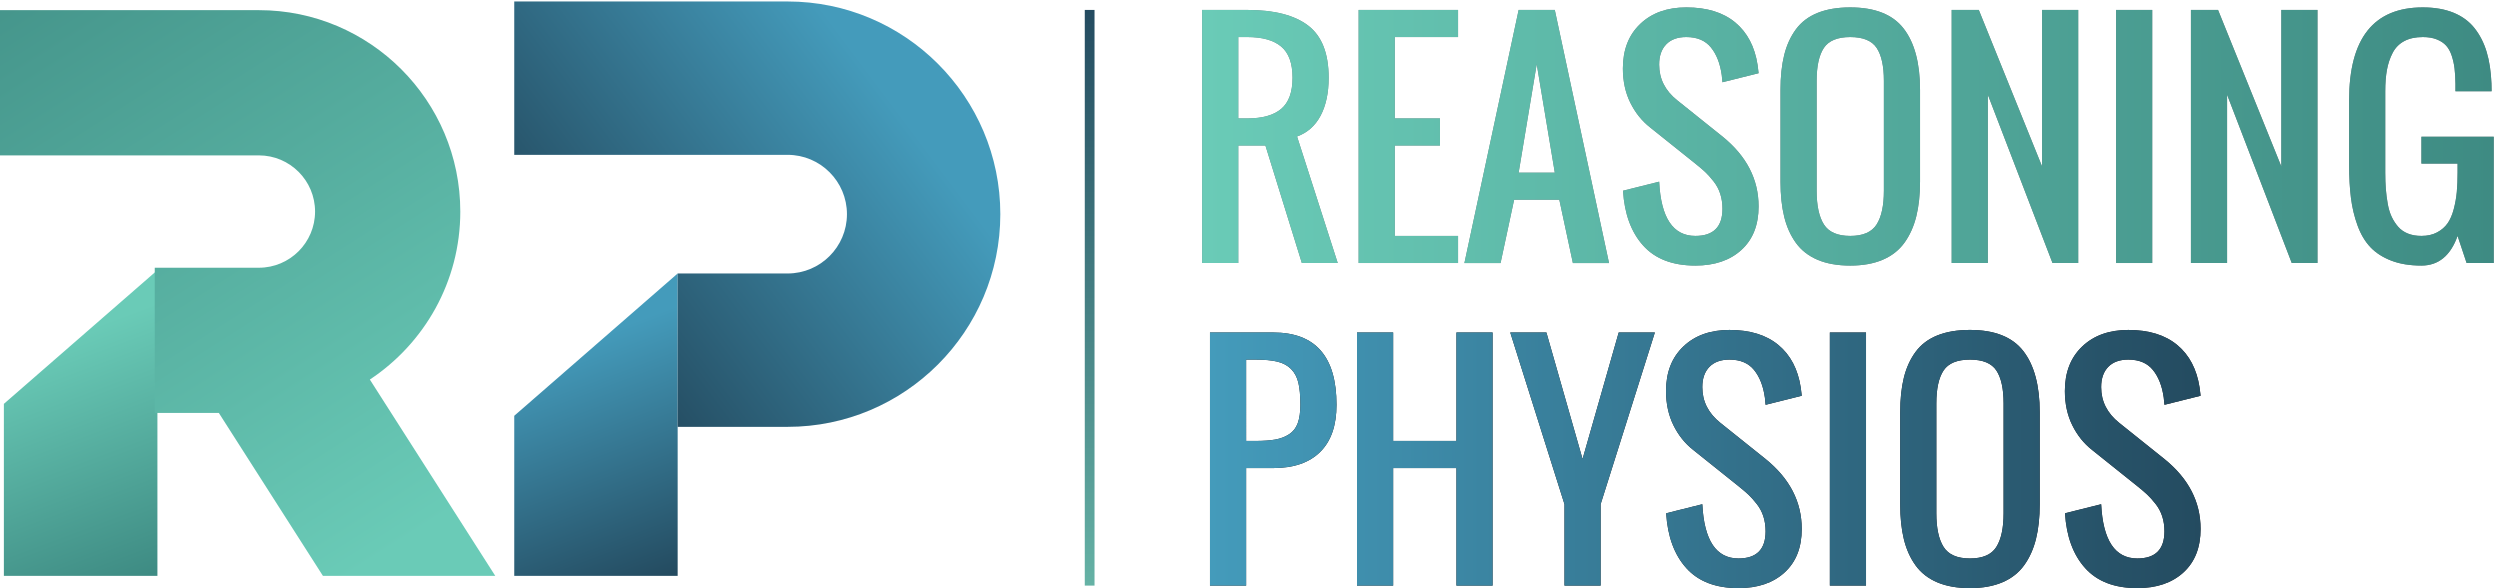 <?xml version="1.0" encoding="UTF-8" standalone="no"?>
<!-- Created with Inkscape (http://www.inkscape.org/) -->

<svg
   version="1.1"
   id="svg1"
   width="999.067"
   height="235.027"
   viewBox="0 0 999.067 235.027"
   sodipodi:docname="LogoRP.eps"
   xmlns:inkscape="http://www.inkscape.org/namespaces/inkscape"
   xmlns:sodipodi="http://sodipodi.sourceforge.net/DTD/sodipodi-0.dtd"
   xmlns="http://www.w3.org/2000/svg"
   xmlns:svg="http://www.w3.org/2000/svg">
  <defs
     id="defs1">
    <linearGradient
       x1="0"
       y1="0"
       x2="1"
       y2="0"
       gradientUnits="userSpaceOnUse"
       gradientTransform="matrix(263.374,-702.334,-702.334,-263.374,1702.99,724.93)"
       spreadMethod="pad"
       id="linearGradient3">
      <stop
         style="stop-opacity:1;stop-color:#449bbb"
         offset="0"
         id="stop2" />
      <stop
         style="stop-opacity:1;stop-color:#244b60"
         offset="1"
         id="stop3" />
    </linearGradient>
    <clipPath
       clipPathUnits="userSpaceOnUse"
       id="clipPath3">
      <path
         d="M 2036.18,945.391 V 36.789 H 1545.17 V 517.789 Z"
         transform="translate(0,2.5000001e-5)"
         id="path3" />
    </clipPath>
    <linearGradient
       x1="0"
       y1="0"
       x2="1"
       y2="0"
       gradientUnits="userSpaceOnUse"
       gradientTransform="matrix(-924.839,-695.606,-695.606,924.839,2618.27,1541.68)"
       spreadMethod="pad"
       id="linearGradient5">
      <stop
         style="stop-opacity:1;stop-color:#449bbb"
         offset="0"
         id="stop4" />
      <stop
         style="stop-opacity:1;stop-color:#244b60"
         offset="1"
         id="stop5" />
    </linearGradient>
    <clipPath
       clipPathUnits="userSpaceOnUse"
       id="clipPath5">
      <path
         d="m 3005.67,1123.63 c 0,-352.376 -286.68,-639.052 -639.05,-639.052 h -330.44 v 460.813 h 330.44 c 98.28,0 178.23,79.959 178.23,178.239 0,98.27 -79.95,178.23 -178.23,178.23 h -821.45 v 460.81 h 821.45 c 352.37,0 639.05,-286.67 639.05,-639.04 z"
         transform="translate(0,2.5000001e-5)"
         id="path5" />
    </clipPath>
    <linearGradient
       x1="0"
       y1="0"
       x2="1"
       y2="0"
       gradientUnits="userSpaceOnUse"
       gradientTransform="matrix(266.284,-710.092,-710.092,-266.284,151.492,738.3)"
       spreadMethod="pad"
       id="linearGradient7">
      <stop
         style="stop-opacity:1;stop-color:#6acbb7"
         offset="0"
         id="stop6" />
      <stop
         style="stop-opacity:1;stop-color:#3e8b83"
         offset="1"
         id="stop7" />
    </linearGradient>
    <clipPath
       clipPathUnits="userSpaceOnUse"
       id="clipPath7">
      <path
         d="M 472.984,955.43 V 36.789 H 11.641 V 553.66 Z"
         transform="translate(0,2.5000001e-5)"
         id="path7" />
    </clipPath>
    <linearGradient
       x1="0"
       y1="0"
       x2="1"
       y2="0"
       gradientUnits="userSpaceOnUse"
       gradientTransform="matrix(-1296.96,2033.64,-2033.64,-1296.96,1363.7,227.59)"
       spreadMethod="pad"
       id="linearGradient9">
      <stop
         style="stop-opacity:1;stop-color:#6acbb7"
         offset="0"
         id="stop8" />
      <stop
         style="stop-opacity:1;stop-color:#3e8b83"
         offset="1"
         id="stop9" />
    </linearGradient>
    <clipPath
       clipPathUnits="userSpaceOnUse"
       id="clipPath9">
      <path
         d="m 946.684,1131.46 c 0,-93.07 -75.719,-168.788 -168.786,-168.788 H 464.984 V 526.301 H 657.578 L 970.316,36.789 H 1488.15 L 1111.29,626.68 c 163.63,108.429 271.77,294.207 271.77,504.78 0,333.69 -271.48,605.15 -605.162,605.15 H 0 v -436.37 h 777.898 c 93.067,0 168.786,-75.71 168.786,-168.78 z"
         transform="translate(0,2.5000001e-5)"
         id="path9" />
    </clipPath>
    <linearGradient
       x1="0"
       y1="0"
       x2="1"
       y2="0"
       gradientUnits="userSpaceOnUse"
       gradientTransform="matrix(2976.54,0,0,-2976.54,3635.63,387.87)"
       spreadMethod="pad"
       id="linearGradient18">
      <stop
         style="stop-opacity:1;stop-color:#449bbb"
         offset="0"
         id="stop17" />
      <stop
         style="stop-opacity:1;stop-color:#244b60"
         offset="1"
         id="stop18" />
    </linearGradient>
    <clipPath
       clipPathUnits="userSpaceOnUse"
       id="clipPath18">
      <path
         d="m 3744.28,442.191 h 27.15 c 24.61,0 44.77,1.418 60.48,4.25 15.7,2.829 29.56,8.129 41.59,15.911 12.02,7.777 20.64,18.886 25.87,33.308 5.25,14.43 7.86,32.82 7.86,55.168 0,27.16 -1.98,49.16 -5.95,66 -3.95,16.82 -11.24,30.613 -21.84,41.371 -10.61,10.75 -24.33,18.172 -41.17,22.281 -16.84,4.098 -39.11,6.149 -66.84,6.149 h -27.15 z M 3635.63,7.641 V 768.113 h 190.12 c 126.74,0 190.12,-72.433 190.12,-217.285 0,-61.949 -16.34,-109.129 -49.01,-141.519 -32.68,-32.399 -79.72,-48.598 -141.11,-48.598 h -81.47 V 7.641 Z"
         transform="translate(0,2.5000001e-5)"
         id="path18" />
    </clipPath>
    <linearGradient
       x1="0"
       y1="0"
       x2="1"
       y2="0"
       gradientUnits="userSpaceOnUse"
       gradientTransform="matrix(2976.54,0,0,-2976.54,3635.63,387.87)"
       spreadMethod="pad"
       id="linearGradient20">
      <stop
         style="stop-opacity:1;stop-color:#449bbb"
         offset="0"
         id="stop19" />
      <stop
         style="stop-opacity:1;stop-color:#244b60"
         offset="1"
         id="stop20" />
    </linearGradient>
    <clipPath
       clipPathUnits="userSpaceOnUse"
       id="clipPath20">
      <path
         d="M 4077.4,7.641 V 768.113 h 108.65 V 442.191 h 190.11 v 325.922 h 108.65 V 7.641 H 4376.16 V 360.711 H 4186.05 V 7.641 Z"
         transform="translate(0,2.5000001e-5)"
         id="path20" />
    </clipPath>
    <linearGradient
       x1="0"
       y1="0"
       x2="1"
       y2="0"
       gradientUnits="userSpaceOnUse"
       gradientTransform="matrix(2976.54,0,0,-2976.54,3635.63,387.87)"
       spreadMethod="pad"
       id="linearGradient22">
      <stop
         style="stop-opacity:1;stop-color:#449bbb"
         offset="0"
         id="stop21" />
      <stop
         style="stop-opacity:1;stop-color:#244b60"
         offset="1"
         id="stop22" />
    </linearGradient>
    <clipPath
       clipPathUnits="userSpaceOnUse"
       id="clipPath22">
      <path
         d="M 4700.8,7.641 V 252.078 l -162.95,516.035 h 108.64 l 108.63,-380.242 108.64,380.242 h 108.63 L 4809.44,252.078 V 7.641 Z"
         transform="translate(0,2.5000001e-5)"
         id="path22" />
    </clipPath>
    <linearGradient
       x1="0"
       y1="0"
       x2="1"
       y2="0"
       gradientUnits="userSpaceOnUse"
       gradientTransform="matrix(2976.54,0,0,-2976.54,3635.63,387.87)"
       spreadMethod="pad"
       id="linearGradient24">
      <stop
         style="stop-opacity:1;stop-color:#449bbb"
         offset="0"
         id="stop23" />
      <stop
         style="stop-opacity:1;stop-color:#244b60"
         offset="1"
         id="stop24" />
    </linearGradient>
    <clipPath
       clipPathUnits="userSpaceOnUse"
       id="clipPath24">
      <path
         d="m 5223.62,0 c -68.47,0 -120.73,20.078 -156.8,60.262 -36.07,40.168 -56.23,95.058 -60.47,164.66 l 108.63,27.156 c 5.38,-108.648 41.6,-162.957 108.64,-162.957 54.33,0 81.48,27.16 81.48,81.481 0,16.128 -2.18,31.046 -6.58,44.769 -4.38,13.707 -11.11,26.309 -20.16,37.77 -9.05,11.461 -17.25,20.648 -24.61,27.578 -7.36,6.929 -17.39,15.492 -30.13,25.679 l -135.79,108.633 c -24.9,19.528 -44.77,44.348 -59.62,74.489 -14.85,30.121 -22.29,64.421 -22.29,102.902 0,56.019 17.4,100.578 52.2,133.68 34.8,33.097 80.92,49.644 138.35,49.644 61.68,0 110.69,-15.055 147.04,-45.195 36.35,-30.121 58.77,-72.781 67.26,-127.949 0.85,-5.93 1.84,-14.153 2.97,-24.614 l -108.64,-27.16 c -0.28,4.813 -1,12.024 -2.11,21.652 -4.82,34.508 -15.63,62.168 -32.47,82.961 -16.84,20.789 -41.52,31.188 -74.05,31.188 -26.04,0 -46.12,-7.289 -60.27,-21.859 -14.15,-14.571 -21.22,-34.86 -21.22,-60.891 0,-42.719 18.1,-78.508 54.32,-107.359 l 135.8,-108.649 c 72.42,-58.562 108.64,-128.582 108.64,-210.051 0,-55.75 -17.18,-99.308 -51.56,-130.718 C 5327.8,15.711 5281.63,0 5223.62,0 Z"
         transform="translate(0,2.5000001e-5)"
         id="path24" />
    </clipPath>
    <linearGradient
       x1="0"
       y1="0"
       x2="1"
       y2="0"
       gradientUnits="userSpaceOnUse"
       gradientTransform="matrix(2976.54,0,0,-2976.54,3635.63,387.87)"
       spreadMethod="pad"
       id="linearGradient26">
      <stop
         style="stop-opacity:1;stop-color:#449bbb"
         offset="0"
         id="stop25" />
      <stop
         style="stop-opacity:1;stop-color:#244b60"
         offset="1"
         id="stop26" />
    </linearGradient>
    <clipPath
       clipPathUnits="userSpaceOnUse"
       id="clipPath26">
      <path
         d="M 5498.19,7.641 V 768.113 h 108.65 V 7.641 Z"
         transform="translate(0,2.5000001e-5)"
         id="path26" />
    </clipPath>
    <linearGradient
       x1="0"
       y1="0"
       x2="1"
       y2="0"
       gradientUnits="userSpaceOnUse"
       gradientTransform="matrix(2976.54,0,0,-2976.54,3635.63,387.87)"
       spreadMethod="pad"
       id="linearGradient28">
      <stop
         style="stop-opacity:1;stop-color:#449bbb"
         offset="0"
         id="stop27" />
      <stop
         style="stop-opacity:1;stop-color:#244b60"
         offset="1"
         id="stop28" />
    </linearGradient>
    <clipPath
       clipPathUnits="userSpaceOnUse"
       id="clipPath28">
      <path
         d="m 5840.03,123.488 c 14.56,-22.91 40.94,-34.367 79.15,-34.367 38.18,0 64.57,11.457 79.14,34.367 14.58,22.922 21.87,56.723 21.87,101.434 v 330.156 c 0,44.133 -7.23,77.082 -21.66,98.871 -14.43,21.789 -40.87,32.68 -79.35,32.68 -38.48,0 -64.95,-10.891 -79.37,-32.68 -14.43,-21.789 -21.65,-54.738 -21.65,-98.871 V 224.922 c 0,-44.711 7.29,-78.512 21.87,-101.434 z M 5919.18,0 c -38.21,0 -70.95,5.801 -98.25,17.398 -27.3,11.602 -49.02,28.57 -65.15,50.93 -16.12,22.344 -27.86,48.582 -35.22,78.711 -7.36,30.141 -11.03,65.152 -11.03,105.039 V 527.91 c 0,39.899 3.67,74.692 11.03,104.399 7.36,29.711 19.1,55.519 35.22,77.453 16.13,21.918 37.85,38.41 65.15,49.437 27.3,11.031 60.04,16.547 98.25,16.547 74.12,0 127.57,-21.215 160.39,-63.656 32.83,-42.43 49.25,-103.828 49.25,-184.18 V 252.078 c 0,-39.328 -3.76,-74.058 -11.25,-104.187 -7.5,-30.121 -19.31,-56.442 -35.44,-78.93 C 6066,46.469 6044.28,29.352 6016.98,17.621 5989.68,5.879 5957.07,0 5919.18,0 Z"
         transform="translate(0,2.5000001e-5)"
         id="path28" />
    </clipPath>
    <linearGradient
       x1="0"
       y1="0"
       x2="1"
       y2="0"
       gradientUnits="userSpaceOnUse"
       gradientTransform="matrix(2976.54,0,0,-2976.54,3635.63,387.87)"
       spreadMethod="pad"
       id="linearGradient30">
      <stop
         style="stop-opacity:1;stop-color:#449bbb"
         offset="0"
         id="stop29" />
      <stop
         style="stop-opacity:1;stop-color:#244b60"
         offset="1"
         id="stop30" />
    </linearGradient>
    <clipPath
       clipPathUnits="userSpaceOnUse"
       id="clipPath30">
      <path
         d="m 6422.05,0 c -68.46,0 -120.74,20.078 -156.81,60.262 -36.07,40.168 -56.23,95.058 -60.47,164.66 l 108.65,27.156 C 6318.78,143.43 6355,89.121 6422.05,89.121 c 54.32,0 81.47,27.16 81.47,81.481 0,16.128 -2.19,31.046 -6.56,44.769 -4.4,13.707 -11.11,26.309 -20.16,37.77 -9.07,11.461 -17.27,20.648 -24.63,27.578 -7.36,6.929 -17.39,15.492 -30.12,25.679 l -135.8,108.633 c -24.9,19.528 -44.77,44.348 -59.62,74.489 -14.85,30.121 -22.29,64.421 -22.29,102.902 0,56.019 17.41,100.578 52.2,133.68 34.81,33.097 80.91,49.644 138.35,49.644 61.68,0 110.69,-15.055 147.04,-45.195 36.35,-30.121 58.78,-72.781 67.26,-127.949 0.85,-5.93 1.84,-14.153 2.98,-24.614 l -108.65,-27.16 c -0.28,4.813 -0.98,12.024 -2.11,21.652 -4.82,34.508 -15.63,62.168 -32.47,82.961 -16.84,20.789 -41.52,31.188 -74.05,31.188 -26.04,0 -46.12,-7.289 -60.26,-21.859 -14.14,-14.571 -21.21,-34.86 -21.21,-60.891 0,-42.719 18.1,-78.508 54.32,-107.359 l 135.78,-108.649 c 72.44,-58.562 108.65,-128.582 108.65,-210.051 0,-55.75 -17.19,-99.308 -51.57,-130.718 C 6526.24,15.711 6480.05,0 6422.05,0 Z"
         transform="translate(0,2.5000001e-5)"
         id="path30" />
    </clipPath>
    <linearGradient
       x1="0"
       y1="0"
       x2="1"
       y2="0"
       gradientUnits="userSpaceOnUse"
       gradientTransform="matrix(3880.88,0,0,-3880.88,3612.08,1357.02)"
       spreadMethod="pad"
       id="linearGradient41">
      <stop
         style="stop-opacity:1;stop-color:#6acbb7"
         offset="0"
         id="stop40" />
      <stop
         style="stop-opacity:1;stop-color:#3e8b83"
         offset="1"
         id="stop41" />
    </linearGradient>
    <clipPath
       clipPathUnits="userSpaceOnUse"
       id="clipPath41">
      <path
         d="m 3720.72,1411.33 h 27.16 c 45.26,0 79.21,9.55 101.85,28.65 22.62,19.1 33.94,50.29 33.94,93.57 0,43.29 -11.32,74.48 -33.94,93.58 -22.64,19.1 -56.59,28.64 -101.85,28.64 h -27.16 z M 3612.08,976.785 v 760.465 h 135.8 c 80.9,0 141.88,-15.7 182.9,-47.1 41.02,-31.4 61.53,-83.6 61.53,-156.6 0,-45.26 -8.06,-83.17 -24.18,-113.73 -16.13,-30.55 -39.75,-51.5 -70.87,-62.81 L 4019.48,976.785 H 3911.69 L 3802.2,1329.86 h -81.48 V 976.785 Z"
         transform="translate(0,2.5000001e-5)"
         id="path41" />
    </clipPath>
    <linearGradient
       x1="0"
       y1="0"
       x2="1"
       y2="0"
       gradientUnits="userSpaceOnUse"
       gradientTransform="matrix(3880.88,0,0,-3880.88,3612.08,1357.02)"
       spreadMethod="pad"
       id="linearGradient43">
      <stop
         style="stop-opacity:1;stop-color:#6acbb7"
         offset="0"
         id="stop42" />
      <stop
         style="stop-opacity:1;stop-color:#3e8b83"
         offset="1"
         id="stop43" />
    </linearGradient>
    <clipPath
       clipPathUnits="userSpaceOnUse"
       id="clipPath43">
      <path
         d="m 4082.28,976.785 v 760.465 h 298.76 v -81.48 h -190.12 v -244.44 h 135.8 v -81.47 h -135.8 v -271.61 h 190.12 v -81.465 z"
         transform="translate(0,2.5000001e-5)"
         id="path43" />
    </clipPath>
    <linearGradient
       x1="0"
       y1="0"
       x2="1"
       y2="0"
       gradientUnits="userSpaceOnUse"
       gradientTransform="matrix(3880.88,0,0,-3880.88,3612.08,1357.02)"
       spreadMethod="pad"
       id="linearGradient45">
      <stop
         style="stop-opacity:1;stop-color:#6acbb7"
         offset="0"
         id="stop44" />
      <stop
         style="stop-opacity:1;stop-color:#3e8b83"
         offset="1"
         id="stop45" />
    </linearGradient>
    <clipPath
       clipPathUnits="userSpaceOnUse"
       id="clipPath45">
      <path
         d="m 4563.09,1248.38 h 108.64 l -54.32,325.92 z m -162.96,-271.595 162.96,760.465 h 108.64 l 162.95,-760.465 h -108.64 l -40.73,190.125 h -135.8 l -40.74,-190.125 z"
         transform="translate(0,2.5000001e-5)"
         id="path45" />
    </clipPath>
    <linearGradient
       x1="0"
       y1="0"
       x2="1"
       y2="0"
       gradientUnits="userSpaceOnUse"
       gradientTransform="matrix(3880.88,0,0,-3880.88,3612.08,1357.02)"
       spreadMethod="pad"
       id="linearGradient47">
      <stop
         style="stop-opacity:1;stop-color:#6acbb7"
         offset="0"
         id="stop46" />
      <stop
         style="stop-opacity:1;stop-color:#3e8b83"
         offset="1"
         id="stop47" />
    </linearGradient>
    <clipPath
       clipPathUnits="userSpaceOnUse"
       id="clipPath47">
      <path
         d="m 5093.99,969.145 c -68.47,0 -120.74,20.085 -156.81,60.255 -36.07,40.17 -56.23,95.06 -60.48,164.66 l 108.65,27.16 c 5.36,-108.65 41.58,-162.97 108.64,-162.97 54.32,0 81.47,27.17 81.47,81.49 0,16.13 -2.19,31.05 -6.57,44.77 -4.39,13.72 -11.11,26.31 -20.16,37.77 -9.06,11.46 -17.26,20.65 -24.62,27.58 -7.36,6.93 -17.4,15.5 -30.12,25.68 l -135.8,108.64 c -24.91,19.52 -44.77,44.34 -59.63,74.47 -14.85,30.14 -22.28,64.43 -22.28,102.91 0,56.02 17.41,100.58 52.2,133.69 34.8,33.1 80.91,49.64 138.34,49.64 61.68,0 110.69,-15.06 147.04,-45.19 36.35,-30.14 58.79,-72.79 67.27,-127.96 0.85,-5.94 1.83,-14.15 2.98,-24.61 l -108.65,-27.15 c -0.28,4.81 -0.99,12.02 -2.12,21.64 -4.82,34.51 -15.63,62.17 -32.47,82.95 -16.84,20.81 -41.52,31.2 -74.05,31.2 -26.03,0 -46.12,-7.29 -60.25,-21.85 -14.15,-14.58 -21.22,-34.87 -21.22,-60.9 0,-42.73 18.1,-78.5 54.32,-107.36 l 135.79,-108.65 c 72.43,-58.56 108.65,-128.57 108.65,-210.06 0,-55.74 -17.19,-99.31 -51.57,-130.7 -34.37,-31.398 -80.56,-47.105 -138.55,-47.105 z"
         transform="translate(0,2.5000001e-5)"
         id="path47" />
    </clipPath>
    <linearGradient
       x1="0"
       y1="0"
       x2="1"
       y2="0"
       gradientUnits="userSpaceOnUse"
       gradientTransform="matrix(3880.88,0,0,-3880.88,3612.08,1357.02)"
       spreadMethod="pad"
       id="linearGradient49">
      <stop
         style="stop-opacity:1;stop-color:#6acbb7"
         offset="0"
         id="stop48" />
      <stop
         style="stop-opacity:1;stop-color:#3e8b83"
         offset="1"
         id="stop49" />
    </linearGradient>
    <clipPath
       clipPathUnits="userSpaceOnUse"
       id="clipPath49">
      <path
         d="m 5480.37,1092.64 c 14.56,-22.93 40.95,-34.39 79.13,-34.39 38.2,0 64.58,11.46 79.15,34.39 14.58,22.91 21.86,56.71 21.86,101.42 v 330.17 c 0,44.12 -7.21,77.07 -21.64,98.86 -14.44,21.79 -40.89,32.68 -79.37,32.68 -38.48,0 -64.92,-10.89 -79.35,-32.68 -14.43,-21.79 -21.64,-54.74 -21.64,-98.86 v -330.17 c 0,-44.71 7.29,-78.51 21.86,-101.42 z m 79.13,-123.495 c -38.18,0 -70.93,5.804 -98.23,17.394 -27.31,11.609 -49.01,28.581 -65.15,50.921 -16.11,22.35 -27.87,48.59 -35.21,78.73 -7.37,30.13 -11.04,65.14 -11.04,105.03 v 275.84 c 0,39.89 3.67,74.68 11.04,104.39 7.34,29.71 19.1,55.52 35.21,77.46 16.14,21.92 37.84,38.4 65.15,49.44 27.3,11.02 60.05,16.54 98.23,16.54 74.13,0 127.59,-21.21 160.42,-63.66 32.82,-42.43 49.23,-103.83 49.23,-184.17 v -275.84 c 0,-39.33 -3.76,-74.06 -11.25,-104.18 -7.5,-30.14 -19.31,-56.45 -35.43,-78.94 -16.13,-22.48 -37.85,-39.6 -65.14,-51.338 -27.32,-11.742 -59.92,-17.617 -97.83,-17.617 z"
         transform="translate(0,2.5000001e-5)"
         id="path49" />
    </clipPath>
    <linearGradient
       x1="0"
       y1="0"
       x2="1"
       y2="0"
       gradientUnits="userSpaceOnUse"
       gradientTransform="matrix(3880.88,0,0,-3880.88,3612.08,1357.02)"
       spreadMethod="pad"
       id="linearGradient51">
      <stop
         style="stop-opacity:1;stop-color:#6acbb7"
         offset="0"
         id="stop50" />
      <stop
         style="stop-opacity:1;stop-color:#3e8b83"
         offset="1"
         id="stop51" />
    </linearGradient>
    <clipPath
       clipPathUnits="userSpaceOnUse"
       id="clipPath51">
      <path
         d="m 5864.21,976.785 v 760.465 h 81.49 l 190.12,-470.2 v 470.2 h 108.63 V 976.785 h -77.24 L 5972.85,1482.63 V 976.785 Z"
         transform="translate(0,2.5000001e-5)"
         id="path51" />
    </clipPath>
    <linearGradient
       x1="0"
       y1="0"
       x2="1"
       y2="0"
       gradientUnits="userSpaceOnUse"
       gradientTransform="matrix(3880.88,0,0,-3880.88,3612.08,1357.02)"
       spreadMethod="pad"
       id="linearGradient53">
      <stop
         style="stop-opacity:1;stop-color:#6acbb7"
         offset="0"
         id="stop52" />
      <stop
         style="stop-opacity:1;stop-color:#3e8b83"
         offset="1"
         id="stop53" />
    </linearGradient>
    <clipPath
       clipPathUnits="userSpaceOnUse"
       id="clipPath53">
      <path
         d="m 6358.19,976.785 v 760.465 h 108.63 V 976.785 Z"
         transform="translate(0,2.5000001e-5)"
         id="path53" />
    </clipPath>
    <linearGradient
       x1="0"
       y1="0"
       x2="1"
       y2="0"
       gradientUnits="userSpaceOnUse"
       gradientTransform="matrix(3880.88,0,0,-3880.88,3612.08,1357.02)"
       spreadMethod="pad"
       id="linearGradient55">
      <stop
         style="stop-opacity:1;stop-color:#6acbb7"
         offset="0"
         id="stop54" />
      <stop
         style="stop-opacity:1;stop-color:#3e8b83"
         offset="1"
         id="stop55" />
    </linearGradient>
    <clipPath
       clipPathUnits="userSpaceOnUse"
       id="clipPath55">
      <path
         d="m 6583.1,976.785 v 760.465 h 81.48 l 190.12,-470.2 v 470.2 h 108.64 V 976.785 H 6886.1 L 6691.73,1482.63 V 976.785 Z"
         transform="translate(0,2.5000001e-5)"
         id="path55" />
    </clipPath>
    <linearGradient
       x1="0"
       y1="0"
       x2="1"
       y2="0"
       gradientUnits="userSpaceOnUse"
       gradientTransform="matrix(3880.88,0,0,-3880.88,3612.08,1357.02)"
       spreadMethod="pad"
       id="linearGradient57">
      <stop
         style="stop-opacity:1;stop-color:#6acbb7"
         offset="0"
         id="stop56" />
      <stop
         style="stop-opacity:1;stop-color:#3e8b83"
         offset="1"
         id="stop57" />
    </linearGradient>
    <clipPath
       clipPathUnits="userSpaceOnUse"
       id="clipPath57">
      <path
         d="m 7275.67,969.145 c -34.79,0 -65,4.953 -90.59,14.855 -25.61,9.902 -46.47,23.33 -62.61,40.32 -16.12,16.97 -29,38.61 -38.61,64.92 -9.62,26.31 -16.28,54.04 -19.95,83.17 -3.67,29.14 -5.51,62.67 -5.51,100.57 v 192.68 c 0,186.16 73.84,279.23 221.52,279.23 35.36,0 66.05,-5.3 92.09,-15.91 26.02,-10.61 47.1,-26.11 63.22,-46.47 16.13,-20.37 28.3,-44.21 36.5,-71.51 8.21,-27.3 13.01,-58.92 14.43,-94.84 0.27,-5.1 0.42,-12.89 0.42,-23.35 h -108.64 v 22.92 c -0.27,17.82 -1.2,33.16 -2.76,46.05 -1.55,12.87 -4.38,25.52 -8.47,37.98 -4.12,12.44 -9.7,22.55 -16.77,30.34 -7.08,7.77 -16.48,14 -28.22,18.67 -11.74,4.68 -25.67,7 -41.8,7 -22.07,0 -40.67,-4.03 -55.81,-12.09 -15.13,-8.07 -26.74,-19.81 -34.8,-35.22 -8.05,-15.43 -13.78,-32.4 -17.18,-50.93 -3.39,-18.54 -5.1,-40.11 -5.1,-64.72 v -244.43 c 0,-18.11 0.56,-34.45 1.71,-49.02 1.12,-14.57 3.03,-29.43 5.71,-44.56 2.69,-15.14 6.66,-28.21 11.89,-39.25 5.23,-11.03 11.74,-21 19.53,-29.92 7.77,-8.91 17.54,-15.7 29.28,-20.37 11.74,-4.67 25.24,-7.01 40.52,-7.01 18.1,0 33.81,3.55 47.11,10.61 13.29,7.09 23.83,16.21 31.61,27.37 7.78,11.18 13.93,25.41 18.47,42.66 4.51,17.26 7.55,34.38 9.13,51.34 1.54,16.99 2.32,36.36 2.32,58.15 v 27.16 h -108.64 v 80.63 h 217.29 V 976.785 h -81.49 l -27.16,81.465 c -21.22,-59.398 -57.44,-89.105 -108.64,-89.105 z"
         transform="translate(0,2.5000001e-5)"
         id="path57" />
    </clipPath>
    <linearGradient
       x1="0"
       y1="0"
       x2="1"
       y2="0"
       gradientUnits="userSpaceOnUse"
       gradientTransform="matrix(0,1729.61,-1729.61,0,3274.1,7.64)"
       spreadMethod="pad"
       id="linearGradient59">
      <stop
         style="stop-opacity:1;stop-color:#65b2a5"
         offset="0"
         id="stop58" />
      <stop
         style="stop-opacity:1;stop-color:#244b60"
         offset="1"
         id="stop59" />
    </linearGradient>
    <clipPath
       clipPathUnits="userSpaceOnUse"
       id="clipPath59">
      <path
         d="m 3288.75,7.641 h -29.3 V 1737.25 h 29.3 z"
         transform="translate(0,2.5000001e-5)"
         id="path59" />
    </clipPath>
  </defs>
  <sodipodi:namedview
     id="namedview1"
     pagecolor="#ffffff"
     bordercolor="#000000"
     borderopacity="0.25"
     inkscape:showpageshadow="2"
     inkscape:pageopacity="0.0"
     inkscape:pagecheckerboard="0"
     inkscape:deskcolor="#d1d1d1">
    <inkscape:page
       x="0"
       y="0"
       inkscape:label="1"
       id="page1"
       width="999.067"
       height="235.027"
       margin="0"
       bleed="0" />
  </sodipodi:namedview>
  <g
     id="g1"
     inkscape:groupmode="layer"
     inkscape:label="1">
    <g
       id="group-R5">
      <path
         id="path2"
         d="M 2036.18,945.391 V 36.789 H 1545.17 V 517.789 l 491.01,427.602"
         style="fill:url(#linearGradient3);fill-opacity:1;fill-rule:nonzero;stroke:none"
         transform="matrix(0.133,0,0,-0.133,0,235.027)"
         clip-path="url(#clipPath3)" />
      <path
         id="path4"
         d="m 3005.67,1123.63 c 0,-352.376 -286.68,-639.052 -639.05,-639.052 h -330.44 v 460.813 h 330.44 c 98.28,0 178.23,79.959 178.23,178.239 0,98.27 -79.95,178.23 -178.23,178.23 h -821.45 v 460.81 h 821.45 c 352.37,0 639.05,-286.67 639.05,-639.04"
         style="fill:url(#linearGradient5);fill-opacity:1;fill-rule:nonzero;stroke:none"
         transform="matrix(0.133,0,0,-0.133,0,235.027)"
         clip-path="url(#clipPath5)" />
      <path
         id="path6"
         d="M 472.984,955.43 V 36.789 H 11.641 V 553.66 L 472.984,955.43"
         style="fill:url(#linearGradient7);fill-opacity:1;fill-rule:nonzero;stroke:none"
         transform="matrix(0.133,0,0,-0.133,0,235.027)"
         clip-path="url(#clipPath7)" />
      <path
         id="path8"
         d="m 946.684,1131.46 c 0,-93.07 -75.719,-168.788 -168.786,-168.788 H 464.984 V 526.301 H 657.578 L 970.316,36.789 H 1488.15 L 1111.29,626.68 c 163.63,108.429 271.77,294.207 271.77,504.78 0,333.69 -271.48,605.15 -605.162,605.15 H 0 v -436.37 h 777.898 c 93.067,0 168.786,-75.71 168.786,-168.78"
         style="fill:url(#linearGradient9);fill-opacity:1;fill-rule:nonzero;stroke:none"
         transform="matrix(0.133,0,0,-0.133,0,235.027)"
         clip-path="url(#clipPath9)" />
      <path
         id="path10"
         d="m 3744.28,442.191 h 27.15 c 24.61,0 44.77,1.418 60.48,4.25 15.7,2.829 29.56,8.129 41.59,15.911 12.02,7.777 20.64,18.886 25.87,33.308 5.25,14.43 7.86,32.82 7.86,55.168 0,27.16 -1.98,49.16 -5.95,66 -3.95,16.82 -11.24,30.613 -21.84,41.371 -10.61,10.75 -24.33,18.172 -41.17,22.281 -16.84,4.098 -39.11,6.149 -66.84,6.149 h -27.15 z M 3635.63,7.641 V 768.113 h 190.12 c 126.74,0 190.12,-72.433 190.12,-217.285 0,-61.949 -16.34,-109.129 -49.01,-141.519 -32.68,-32.399 -79.72,-48.598 -141.11,-48.598 h -81.47 V 7.641 h -108.65"
         style="fill:#231f20;fill-opacity:1;fill-rule:nonzero;stroke:none"
         transform="matrix(0.133,0,0,-0.133,0,235.027)" />
      <path
         id="path11"
         d="M 4077.4,7.641 V 768.113 h 108.65 V 442.191 h 190.11 v 325.922 h 108.65 V 7.641 H 4376.16 V 360.711 H 4186.05 V 7.641 H 4077.4"
         style="fill:#231f20;fill-opacity:1;fill-rule:nonzero;stroke:none"
         transform="matrix(0.133,0,0,-0.133,0,235.027)" />
      <path
         id="path12"
         d="M 4700.8,7.641 V 252.078 l -162.95,516.035 h 108.64 l 108.63,-380.242 108.64,380.242 h 108.63 L 4809.44,252.078 V 7.641 H 4700.8"
         style="fill:#231f20;fill-opacity:1;fill-rule:nonzero;stroke:none"
         transform="matrix(0.133,0,0,-0.133,0,235.027)" />
      <path
         id="path13"
         d="m 5223.62,0 c -68.47,0 -120.73,20.078 -156.8,60.262 -36.07,40.168 -56.23,95.058 -60.47,164.66 l 108.63,27.156 c 5.38,-108.648 41.6,-162.957 108.64,-162.957 54.33,0 81.48,27.16 81.48,81.481 0,16.128 -2.18,31.046 -6.58,44.769 -4.38,13.707 -11.11,26.309 -20.16,37.77 -9.05,11.461 -17.25,20.648 -24.61,27.578 -7.36,6.929 -17.39,15.492 -30.13,25.679 l -135.79,108.633 c -24.9,19.528 -44.77,44.348 -59.62,74.489 -14.85,30.121 -22.29,64.421 -22.29,102.902 0,56.019 17.4,100.578 52.2,133.68 34.8,33.097 80.92,49.644 138.35,49.644 61.68,0 110.69,-15.055 147.04,-45.195 36.35,-30.121 58.77,-72.781 67.26,-127.949 0.85,-5.93 1.84,-14.153 2.97,-24.614 l -108.64,-27.16 c -0.28,4.813 -1,12.024 -2.11,21.652 -4.82,34.508 -15.63,62.168 -32.47,82.961 -16.84,20.789 -41.52,31.188 -74.05,31.188 -26.04,0 -46.12,-7.289 -60.27,-21.859 -14.15,-14.571 -21.22,-34.86 -21.22,-60.891 0,-42.719 18.1,-78.508 54.32,-107.359 l 135.8,-108.649 c 72.42,-58.562 108.64,-128.582 108.64,-210.051 0,-55.75 -17.18,-99.308 -51.56,-130.718 C 5327.8,15.711 5281.63,0 5223.62,0"
         style="fill:#231f20;fill-opacity:1;fill-rule:nonzero;stroke:none"
         transform="matrix(0.133,0,0,-0.133,0,235.027)" />
      <path
         id="path14"
         d="M 5498.19,7.641 V 768.113 h 108.65 V 7.641 h -108.65"
         style="fill:#231f20;fill-opacity:1;fill-rule:nonzero;stroke:none"
         transform="matrix(0.133,0,0,-0.133,0,235.027)" />
      <path
         id="path15"
         d="m 5840.03,123.488 c 14.56,-22.91 40.94,-34.367 79.15,-34.367 38.18,0 64.57,11.457 79.14,34.367 14.58,22.922 21.87,56.723 21.87,101.434 v 330.156 c 0,44.133 -7.23,77.082 -21.66,98.871 -14.43,21.789 -40.87,32.68 -79.35,32.68 -38.48,0 -64.95,-10.891 -79.37,-32.68 -14.43,-21.789 -21.65,-54.738 -21.65,-98.871 V 224.922 c 0,-44.711 7.29,-78.512 21.87,-101.434 z M 5919.18,0 c -38.21,0 -70.95,5.801 -98.25,17.398 -27.3,11.602 -49.02,28.57 -65.15,50.93 -16.12,22.344 -27.86,48.582 -35.22,78.711 -7.36,30.141 -11.03,65.152 -11.03,105.039 V 527.91 c 0,39.899 3.67,74.692 11.03,104.399 7.36,29.711 19.1,55.519 35.22,77.453 16.13,21.918 37.85,38.41 65.15,49.437 27.3,11.031 60.04,16.547 98.25,16.547 74.12,0 127.57,-21.215 160.39,-63.656 32.83,-42.43 49.25,-103.828 49.25,-184.18 V 252.078 c 0,-39.328 -3.76,-74.058 -11.25,-104.187 -7.5,-30.121 -19.31,-56.442 -35.44,-78.93 C 6066,46.469 6044.28,29.352 6016.98,17.621 5989.68,5.879 5957.07,0 5919.18,0"
         style="fill:#231f20;fill-opacity:1;fill-rule:nonzero;stroke:none"
         transform="matrix(0.133,0,0,-0.133,0,235.027)" />
      <path
         id="path16"
         d="m 6422.05,0 c -68.46,0 -120.74,20.078 -156.81,60.262 -36.07,40.168 -56.23,95.058 -60.47,164.66 l 108.65,27.156 C 6318.78,143.43 6355,89.121 6422.05,89.121 c 54.32,0 81.47,27.16 81.47,81.481 0,16.128 -2.19,31.046 -6.56,44.769 -4.4,13.707 -11.11,26.309 -20.16,37.77 -9.07,11.461 -17.27,20.648 -24.63,27.578 -7.36,6.929 -17.39,15.492 -30.12,25.679 l -135.8,108.633 c -24.9,19.528 -44.77,44.348 -59.62,74.489 -14.85,30.121 -22.29,64.421 -22.29,102.902 0,56.019 17.41,100.578 52.2,133.68 34.81,33.097 80.91,49.644 138.35,49.644 61.68,0 110.69,-15.055 147.04,-45.195 36.35,-30.121 58.78,-72.781 67.26,-127.949 0.85,-5.93 1.84,-14.153 2.98,-24.614 l -108.65,-27.16 c -0.28,4.813 -0.98,12.024 -2.11,21.652 -4.82,34.508 -15.63,62.168 -32.47,82.961 -16.84,20.789 -41.52,31.188 -74.05,31.188 -26.04,0 -46.12,-7.289 -60.26,-21.859 -14.14,-14.571 -21.21,-34.86 -21.21,-60.891 0,-42.719 18.1,-78.508 54.32,-107.359 l 135.78,-108.649 c 72.44,-58.562 108.65,-128.582 108.65,-210.051 0,-55.75 -17.19,-99.308 -51.57,-130.718 C 6526.24,15.711 6480.05,0 6422.05,0"
         style="fill:#231f20;fill-opacity:1;fill-rule:nonzero;stroke:none"
         transform="matrix(0.133,0,0,-0.133,0,235.027)" />
      <path
         id="path17"
         d="m 3744.28,442.191 h 27.15 c 24.61,0 44.77,1.418 60.48,4.25 15.7,2.829 29.56,8.129 41.59,15.911 12.02,7.777 20.64,18.886 25.87,33.308 5.25,14.43 7.86,32.82 7.86,55.168 0,27.16 -1.98,49.16 -5.95,66 -3.95,16.82 -11.24,30.613 -21.84,41.371 -10.61,10.75 -24.33,18.172 -41.17,22.281 -16.84,4.098 -39.11,6.149 -66.84,6.149 h -27.15 z M 3635.63,7.641 V 768.113 h 190.12 c 126.74,0 190.12,-72.433 190.12,-217.285 0,-61.949 -16.34,-109.129 -49.01,-141.519 -32.68,-32.399 -79.72,-48.598 -141.11,-48.598 h -81.47 V 7.641 h -108.65"
         style="fill:url(#linearGradient18);fill-opacity:1;fill-rule:nonzero;stroke:none"
         transform="matrix(0.133,0,0,-0.133,0,235.027)"
         clip-path="url(#clipPath18)" />
      <path
         id="path19"
         d="M 4077.4,7.641 V 768.113 h 108.65 V 442.191 h 190.11 v 325.922 h 108.65 V 7.641 H 4376.16 V 360.711 H 4186.05 V 7.641 H 4077.4"
         style="fill:url(#linearGradient20);fill-opacity:1;fill-rule:nonzero;stroke:none"
         transform="matrix(0.133,0,0,-0.133,0,235.027)"
         clip-path="url(#clipPath20)" />
      <path
         id="path21"
         d="M 4700.8,7.641 V 252.078 l -162.95,516.035 h 108.64 l 108.63,-380.242 108.64,380.242 h 108.63 L 4809.44,252.078 V 7.641 H 4700.8"
         style="fill:url(#linearGradient22);fill-opacity:1;fill-rule:nonzero;stroke:none"
         transform="matrix(0.133,0,0,-0.133,0,235.027)"
         clip-path="url(#clipPath22)" />
      <path
         id="path23"
         d="m 5223.62,0 c -68.47,0 -120.73,20.078 -156.8,60.262 -36.07,40.168 -56.23,95.058 -60.47,164.66 l 108.63,27.156 c 5.38,-108.648 41.6,-162.957 108.64,-162.957 54.33,0 81.48,27.16 81.48,81.481 0,16.128 -2.18,31.046 -6.58,44.769 -4.38,13.707 -11.11,26.309 -20.16,37.77 -9.05,11.461 -17.25,20.648 -24.61,27.578 -7.36,6.929 -17.39,15.492 -30.13,25.679 l -135.79,108.633 c -24.9,19.528 -44.77,44.348 -59.62,74.489 -14.85,30.121 -22.29,64.421 -22.29,102.902 0,56.019 17.4,100.578 52.2,133.68 34.8,33.097 80.92,49.644 138.35,49.644 61.68,0 110.69,-15.055 147.04,-45.195 36.35,-30.121 58.77,-72.781 67.26,-127.949 0.85,-5.93 1.84,-14.153 2.97,-24.614 l -108.64,-27.16 c -0.28,4.813 -1,12.024 -2.11,21.652 -4.82,34.508 -15.63,62.168 -32.47,82.961 -16.84,20.789 -41.52,31.188 -74.05,31.188 -26.04,0 -46.12,-7.289 -60.27,-21.859 -14.15,-14.571 -21.22,-34.86 -21.22,-60.891 0,-42.719 18.1,-78.508 54.32,-107.359 l 135.8,-108.649 c 72.42,-58.562 108.64,-128.582 108.64,-210.051 0,-55.75 -17.18,-99.308 -51.56,-130.718 C 5327.8,15.711 5281.63,0 5223.62,0"
         style="fill:url(#linearGradient24);fill-opacity:1;fill-rule:nonzero;stroke:none"
         transform="matrix(0.133,0,0,-0.133,0,235.027)"
         clip-path="url(#clipPath24)" />
      <path
         id="path25"
         d="M 5498.19,7.641 V 768.113 h 108.65 V 7.641 h -108.65"
         style="fill:url(#linearGradient26);fill-opacity:1;fill-rule:nonzero;stroke:none"
         transform="matrix(0.133,0,0,-0.133,0,235.027)"
         clip-path="url(#clipPath26)" />
      <path
         id="path27"
         d="m 5840.03,123.488 c 14.56,-22.91 40.94,-34.367 79.15,-34.367 38.18,0 64.57,11.457 79.14,34.367 14.58,22.922 21.87,56.723 21.87,101.434 v 330.156 c 0,44.133 -7.23,77.082 -21.66,98.871 -14.43,21.789 -40.87,32.68 -79.35,32.68 -38.48,0 -64.95,-10.891 -79.37,-32.68 -14.43,-21.789 -21.65,-54.738 -21.65,-98.871 V 224.922 c 0,-44.711 7.29,-78.512 21.87,-101.434 z M 5919.18,0 c -38.21,0 -70.95,5.801 -98.25,17.398 -27.3,11.602 -49.02,28.57 -65.15,50.93 -16.12,22.344 -27.86,48.582 -35.22,78.711 -7.36,30.141 -11.03,65.152 -11.03,105.039 V 527.91 c 0,39.899 3.67,74.692 11.03,104.399 7.36,29.711 19.1,55.519 35.22,77.453 16.13,21.918 37.85,38.41 65.15,49.437 27.3,11.031 60.04,16.547 98.25,16.547 74.12,0 127.57,-21.215 160.39,-63.656 32.83,-42.43 49.25,-103.828 49.25,-184.18 V 252.078 c 0,-39.328 -3.76,-74.058 -11.25,-104.187 -7.5,-30.121 -19.31,-56.442 -35.44,-78.93 C 6066,46.469 6044.28,29.352 6016.98,17.621 5989.68,5.879 5957.07,0 5919.18,0"
         style="fill:url(#linearGradient28);fill-opacity:1;fill-rule:nonzero;stroke:none"
         transform="matrix(0.133,0,0,-0.133,0,235.027)"
         clip-path="url(#clipPath28)" />
      <path
         id="path29"
         d="m 6422.05,0 c -68.46,0 -120.74,20.078 -156.81,60.262 -36.07,40.168 -56.23,95.058 -60.47,164.66 l 108.65,27.156 C 6318.78,143.43 6355,89.121 6422.05,89.121 c 54.32,0 81.47,27.16 81.47,81.481 0,16.128 -2.19,31.046 -6.56,44.769 -4.4,13.707 -11.11,26.309 -20.16,37.77 -9.07,11.461 -17.27,20.648 -24.63,27.578 -7.36,6.929 -17.39,15.492 -30.12,25.679 l -135.8,108.633 c -24.9,19.528 -44.77,44.348 -59.62,74.489 -14.85,30.121 -22.29,64.421 -22.29,102.902 0,56.019 17.41,100.578 52.2,133.68 34.81,33.097 80.91,49.644 138.35,49.644 61.68,0 110.69,-15.055 147.04,-45.195 36.35,-30.121 58.78,-72.781 67.26,-127.949 0.85,-5.93 1.84,-14.153 2.98,-24.614 l -108.65,-27.16 c -0.28,4.813 -0.98,12.024 -2.11,21.652 -4.82,34.508 -15.63,62.168 -32.47,82.961 -16.84,20.789 -41.52,31.188 -74.05,31.188 -26.04,0 -46.12,-7.289 -60.26,-21.859 -14.14,-14.571 -21.21,-34.86 -21.21,-60.891 0,-42.719 18.1,-78.508 54.32,-107.359 l 135.78,-108.649 c 72.44,-58.562 108.65,-128.582 108.65,-210.051 0,-55.75 -17.19,-99.308 -51.57,-130.718 C 6526.24,15.711 6480.05,0 6422.05,0"
         style="fill:url(#linearGradient30);fill-opacity:1;fill-rule:nonzero;stroke:none"
         transform="matrix(0.133,0,0,-0.133,0,235.027)"
         clip-path="url(#clipPath30)" />
      <path
         id="path31"
         d="m 3720.72,1411.33 h 27.16 c 45.26,0 79.21,9.55 101.85,28.65 22.62,19.1 33.94,50.29 33.94,93.57 0,43.29 -11.32,74.48 -33.94,93.58 -22.64,19.1 -56.59,28.64 -101.85,28.64 h -27.16 z M 3612.08,976.785 v 760.465 h 135.8 c 80.9,0 141.88,-15.7 182.9,-47.1 41.02,-31.4 61.53,-83.6 61.53,-156.6 0,-45.26 -8.06,-83.17 -24.18,-113.73 -16.13,-30.55 -39.75,-51.5 -70.87,-62.81 L 4019.48,976.785 H 3911.69 L 3802.2,1329.86 h -81.48 V 976.785 h -108.64"
         style="fill:#778285;fill-opacity:1;fill-rule:nonzero;stroke:none"
         transform="matrix(0.133,0,0,-0.133,0,235.027)" />
      <path
         id="path32"
         d="m 4082.28,976.785 v 760.465 h 298.76 v -81.48 h -190.12 v -244.44 h 135.8 v -81.47 h -135.8 v -271.61 h 190.12 v -81.465 h -298.76"
         style="fill:#778285;fill-opacity:1;fill-rule:nonzero;stroke:none"
         transform="matrix(0.133,0,0,-0.133,0,235.027)" />
      <path
         id="path33"
         d="m 4563.09,1248.38 h 108.64 l -54.32,325.92 z m -162.96,-271.595 162.96,760.465 h 108.64 l 162.95,-760.465 h -108.64 l -40.73,190.125 h -135.8 l -40.74,-190.125 h -108.64"
         style="fill:#778285;fill-opacity:1;fill-rule:nonzero;stroke:none"
         transform="matrix(0.133,0,0,-0.133,0,235.027)" />
      <path
         id="path34"
         d="m 5093.99,969.145 c -68.47,0 -120.74,20.085 -156.81,60.255 -36.07,40.17 -56.23,95.06 -60.48,164.66 l 108.65,27.16 c 5.36,-108.65 41.58,-162.97 108.64,-162.97 54.32,0 81.47,27.17 81.47,81.49 0,16.13 -2.19,31.05 -6.57,44.77 -4.39,13.72 -11.11,26.31 -20.16,37.77 -9.06,11.46 -17.26,20.65 -24.62,27.58 -7.36,6.93 -17.4,15.5 -30.12,25.68 l -135.8,108.64 c -24.91,19.52 -44.77,44.34 -59.63,74.47 -14.85,30.14 -22.28,64.43 -22.28,102.91 0,56.02 17.41,100.58 52.2,133.69 34.8,33.1 80.91,49.64 138.34,49.64 61.68,0 110.69,-15.06 147.04,-45.19 36.35,-30.14 58.79,-72.79 67.27,-127.96 0.85,-5.94 1.83,-14.15 2.98,-24.61 l -108.65,-27.15 c -0.28,4.81 -0.99,12.02 -2.12,21.64 -4.82,34.51 -15.63,62.17 -32.47,82.95 -16.84,20.81 -41.52,31.2 -74.05,31.2 -26.03,0 -46.12,-7.29 -60.25,-21.85 -14.15,-14.58 -21.22,-34.87 -21.22,-60.9 0,-42.73 18.1,-78.5 54.32,-107.36 l 135.79,-108.65 c 72.43,-58.56 108.65,-128.57 108.65,-210.06 0,-55.74 -17.19,-99.31 -51.57,-130.7 -34.37,-31.398 -80.56,-47.105 -138.55,-47.105"
         style="fill:#778285;fill-opacity:1;fill-rule:nonzero;stroke:none"
         transform="matrix(0.133,0,0,-0.133,0,235.027)" />
      <path
         id="path35"
         d="m 5480.37,1092.64 c 14.56,-22.93 40.95,-34.39 79.13,-34.39 38.2,0 64.58,11.46 79.15,34.39 14.58,22.91 21.86,56.71 21.86,101.42 v 330.17 c 0,44.12 -7.21,77.07 -21.64,98.86 -14.44,21.79 -40.89,32.68 -79.37,32.68 -38.48,0 -64.92,-10.89 -79.35,-32.68 -14.43,-21.79 -21.64,-54.74 -21.64,-98.86 v -330.17 c 0,-44.71 7.29,-78.51 21.86,-101.42 z m 79.13,-123.495 c -38.18,0 -70.93,5.804 -98.23,17.394 -27.31,11.609 -49.01,28.581 -65.15,50.921 -16.11,22.35 -27.87,48.59 -35.21,78.73 -7.37,30.13 -11.04,65.14 -11.04,105.03 v 275.84 c 0,39.89 3.67,74.68 11.04,104.39 7.34,29.71 19.1,55.52 35.21,77.46 16.14,21.92 37.84,38.4 65.15,49.44 27.3,11.02 60.05,16.54 98.23,16.54 74.13,0 127.59,-21.21 160.42,-63.66 32.82,-42.43 49.23,-103.83 49.23,-184.17 v -275.84 c 0,-39.33 -3.76,-74.06 -11.25,-104.18 -7.5,-30.14 -19.31,-56.45 -35.43,-78.94 -16.13,-22.48 -37.85,-39.6 -65.14,-51.338 -27.32,-11.742 -59.92,-17.617 -97.83,-17.617"
         style="fill:#778285;fill-opacity:1;fill-rule:nonzero;stroke:none"
         transform="matrix(0.133,0,0,-0.133,0,235.027)" />
      <path
         id="path36"
         d="m 5864.21,976.785 v 760.465 h 81.49 l 190.12,-470.2 v 470.2 h 108.63 V 976.785 h -77.24 L 5972.85,1482.63 V 976.785 h -108.64"
         style="fill:#778285;fill-opacity:1;fill-rule:nonzero;stroke:none"
         transform="matrix(0.133,0,0,-0.133,0,235.027)" />
      <path
         id="path37"
         d="m 6358.19,976.785 v 760.465 h 108.63 V 976.785 h -108.63"
         style="fill:#778285;fill-opacity:1;fill-rule:nonzero;stroke:none"
         transform="matrix(0.133,0,0,-0.133,0,235.027)" />
      <path
         id="path38"
         d="m 6583.1,976.785 v 760.465 h 81.48 l 190.12,-470.2 v 470.2 h 108.64 V 976.785 H 6886.1 L 6691.73,1482.63 V 976.785 H 6583.1"
         style="fill:#778285;fill-opacity:1;fill-rule:nonzero;stroke:none"
         transform="matrix(0.133,0,0,-0.133,0,235.027)" />
      <path
         id="path39"
         d="m 7275.67,969.145 c -34.79,0 -65,4.953 -90.59,14.855 -25.61,9.902 -46.47,23.33 -62.61,40.32 -16.12,16.97 -29,38.61 -38.61,64.92 -9.62,26.31 -16.28,54.04 -19.95,83.17 -3.67,29.14 -5.51,62.67 -5.51,100.57 v 192.68 c 0,186.16 73.84,279.23 221.52,279.23 35.36,0 66.05,-5.3 92.09,-15.91 26.02,-10.61 47.1,-26.11 63.22,-46.47 16.13,-20.37 28.3,-44.21 36.5,-71.51 8.21,-27.3 13.01,-58.92 14.43,-94.84 0.27,-5.1 0.42,-12.89 0.42,-23.35 h -108.64 v 22.92 c -0.27,17.82 -1.2,33.16 -2.76,46.05 -1.55,12.87 -4.38,25.52 -8.47,37.98 -4.12,12.44 -9.7,22.55 -16.77,30.34 -7.08,7.77 -16.48,14 -28.22,18.67 -11.74,4.68 -25.67,7 -41.8,7 -22.07,0 -40.67,-4.03 -55.81,-12.09 -15.13,-8.07 -26.74,-19.81 -34.8,-35.22 -8.05,-15.43 -13.78,-32.4 -17.18,-50.93 -3.39,-18.54 -5.1,-40.11 -5.1,-64.72 v -244.43 c 0,-18.11 0.56,-34.45 1.71,-49.02 1.12,-14.57 3.03,-29.43 5.71,-44.56 2.69,-15.14 6.66,-28.21 11.89,-39.25 5.23,-11.03 11.74,-21 19.53,-29.92 7.77,-8.91 17.54,-15.7 29.28,-20.37 11.74,-4.67 25.24,-7.01 40.52,-7.01 18.1,0 33.81,3.55 47.11,10.61 13.29,7.09 23.83,16.21 31.61,27.37 7.78,11.18 13.93,25.41 18.47,42.66 4.51,17.26 7.55,34.38 9.13,51.34 1.54,16.99 2.32,36.36 2.32,58.15 v 27.16 h -108.64 v 80.63 h 217.29 V 976.785 h -81.49 l -27.16,81.465 c -21.22,-59.398 -57.44,-89.105 -108.64,-89.105"
         style="fill:#778285;fill-opacity:1;fill-rule:nonzero;stroke:none"
         transform="matrix(0.133,0,0,-0.133,0,235.027)" />
      <path
         id="path40"
         d="m 3720.72,1411.33 h 27.16 c 45.26,0 79.21,9.55 101.85,28.65 22.62,19.1 33.94,50.29 33.94,93.57 0,43.29 -11.32,74.48 -33.94,93.58 -22.64,19.1 -56.59,28.64 -101.85,28.64 h -27.16 z M 3612.08,976.785 v 760.465 h 135.8 c 80.9,0 141.88,-15.7 182.9,-47.1 41.02,-31.4 61.53,-83.6 61.53,-156.6 0,-45.26 -8.06,-83.17 -24.18,-113.73 -16.13,-30.55 -39.75,-51.5 -70.87,-62.81 L 4019.48,976.785 H 3911.69 L 3802.2,1329.86 h -81.48 V 976.785 h -108.64"
         style="fill:url(#linearGradient41);fill-opacity:1;fill-rule:nonzero;stroke:none"
         transform="matrix(0.133,0,0,-0.133,0,235.027)"
         clip-path="url(#clipPath41)" />
      <path
         id="path42"
         d="m 4082.28,976.785 v 760.465 h 298.76 v -81.48 h -190.12 v -244.44 h 135.8 v -81.47 h -135.8 v -271.61 h 190.12 v -81.465 h -298.76"
         style="fill:url(#linearGradient43);fill-opacity:1;fill-rule:nonzero;stroke:none"
         transform="matrix(0.133,0,0,-0.133,0,235.027)"
         clip-path="url(#clipPath43)" />
      <path
         id="path44"
         d="m 4563.09,1248.38 h 108.64 l -54.32,325.92 z m -162.96,-271.595 162.96,760.465 h 108.64 l 162.95,-760.465 h -108.64 l -40.73,190.125 h -135.8 l -40.74,-190.125 h -108.64"
         style="fill:url(#linearGradient45);fill-opacity:1;fill-rule:nonzero;stroke:none"
         transform="matrix(0.133,0,0,-0.133,0,235.027)"
         clip-path="url(#clipPath45)" />
      <path
         id="path46"
         d="m 5093.99,969.145 c -68.47,0 -120.74,20.085 -156.81,60.255 -36.07,40.17 -56.23,95.06 -60.48,164.66 l 108.65,27.16 c 5.36,-108.65 41.58,-162.97 108.64,-162.97 54.32,0 81.47,27.17 81.47,81.49 0,16.13 -2.19,31.05 -6.57,44.77 -4.39,13.72 -11.11,26.31 -20.16,37.77 -9.06,11.46 -17.26,20.65 -24.62,27.58 -7.36,6.93 -17.4,15.5 -30.12,25.68 l -135.8,108.64 c -24.91,19.52 -44.77,44.34 -59.63,74.47 -14.85,30.14 -22.28,64.43 -22.28,102.91 0,56.02 17.41,100.58 52.2,133.69 34.8,33.1 80.91,49.64 138.34,49.64 61.68,0 110.69,-15.06 147.04,-45.19 36.35,-30.14 58.79,-72.79 67.27,-127.96 0.85,-5.94 1.83,-14.15 2.98,-24.61 l -108.65,-27.15 c -0.28,4.81 -0.99,12.02 -2.12,21.64 -4.82,34.51 -15.63,62.17 -32.47,82.95 -16.84,20.81 -41.52,31.2 -74.05,31.2 -26.03,0 -46.12,-7.29 -60.25,-21.85 -14.15,-14.58 -21.22,-34.87 -21.22,-60.9 0,-42.73 18.1,-78.5 54.32,-107.36 l 135.79,-108.65 c 72.43,-58.56 108.65,-128.57 108.65,-210.06 0,-55.74 -17.19,-99.31 -51.57,-130.7 -34.37,-31.398 -80.56,-47.105 -138.55,-47.105"
         style="fill:url(#linearGradient47);fill-opacity:1;fill-rule:nonzero;stroke:none"
         transform="matrix(0.133,0,0,-0.133,0,235.027)"
         clip-path="url(#clipPath47)" />
      <path
         id="path48"
         d="m 5480.37,1092.64 c 14.56,-22.93 40.95,-34.39 79.13,-34.39 38.2,0 64.58,11.46 79.15,34.39 14.58,22.91 21.86,56.71 21.86,101.42 v 330.17 c 0,44.12 -7.21,77.07 -21.64,98.86 -14.44,21.79 -40.89,32.68 -79.37,32.68 -38.48,0 -64.92,-10.89 -79.35,-32.68 -14.43,-21.79 -21.64,-54.74 -21.64,-98.86 v -330.17 c 0,-44.71 7.29,-78.51 21.86,-101.42 z m 79.13,-123.495 c -38.18,0 -70.93,5.804 -98.23,17.394 -27.31,11.609 -49.01,28.581 -65.15,50.921 -16.11,22.35 -27.87,48.59 -35.21,78.73 -7.37,30.13 -11.04,65.14 -11.04,105.03 v 275.84 c 0,39.89 3.67,74.68 11.04,104.39 7.34,29.71 19.1,55.52 35.21,77.46 16.14,21.92 37.84,38.4 65.15,49.44 27.3,11.02 60.05,16.54 98.23,16.54 74.13,0 127.59,-21.21 160.42,-63.66 32.82,-42.43 49.23,-103.83 49.23,-184.17 v -275.84 c 0,-39.33 -3.76,-74.06 -11.25,-104.18 -7.5,-30.14 -19.31,-56.45 -35.43,-78.94 -16.13,-22.48 -37.85,-39.6 -65.14,-51.338 -27.32,-11.742 -59.92,-17.617 -97.83,-17.617"
         style="fill:url(#linearGradient49);fill-opacity:1;fill-rule:nonzero;stroke:none"
         transform="matrix(0.133,0,0,-0.133,0,235.027)"
         clip-path="url(#clipPath49)" />
      <path
         id="path50"
         d="m 5864.21,976.785 v 760.465 h 81.49 l 190.12,-470.2 v 470.2 h 108.63 V 976.785 h -77.24 L 5972.85,1482.63 V 976.785 h -108.64"
         style="fill:url(#linearGradient51);fill-opacity:1;fill-rule:nonzero;stroke:none"
         transform="matrix(0.133,0,0,-0.133,0,235.027)"
         clip-path="url(#clipPath51)" />
      <path
         id="path52"
         d="m 6358.19,976.785 v 760.465 h 108.63 V 976.785 h -108.63"
         style="fill:url(#linearGradient53);fill-opacity:1;fill-rule:nonzero;stroke:none"
         transform="matrix(0.133,0,0,-0.133,0,235.027)"
         clip-path="url(#clipPath53)" />
      <path
         id="path54"
         d="m 6583.1,976.785 v 760.465 h 81.48 l 190.12,-470.2 v 470.2 h 108.64 V 976.785 H 6886.1 L 6691.73,1482.63 V 976.785 H 6583.1"
         style="fill:url(#linearGradient55);fill-opacity:1;fill-rule:nonzero;stroke:none"
         transform="matrix(0.133,0,0,-0.133,0,235.027)"
         clip-path="url(#clipPath55)" />
      <path
         id="path56"
         d="m 7275.67,969.145 c -34.79,0 -65,4.953 -90.59,14.855 -25.61,9.902 -46.47,23.33 -62.61,40.32 -16.12,16.97 -29,38.61 -38.61,64.92 -9.62,26.31 -16.28,54.04 -19.95,83.17 -3.67,29.14 -5.51,62.67 -5.51,100.57 v 192.68 c 0,186.16 73.84,279.23 221.52,279.23 35.36,0 66.05,-5.3 92.09,-15.91 26.02,-10.61 47.1,-26.11 63.22,-46.47 16.13,-20.37 28.3,-44.21 36.5,-71.51 8.21,-27.3 13.01,-58.92 14.43,-94.84 0.27,-5.1 0.42,-12.89 0.42,-23.35 h -108.64 v 22.92 c -0.27,17.82 -1.2,33.16 -2.76,46.05 -1.55,12.87 -4.38,25.52 -8.47,37.98 -4.12,12.44 -9.7,22.55 -16.77,30.34 -7.08,7.77 -16.48,14 -28.22,18.67 -11.74,4.68 -25.67,7 -41.8,7 -22.07,0 -40.67,-4.03 -55.81,-12.09 -15.13,-8.07 -26.74,-19.81 -34.8,-35.22 -8.05,-15.43 -13.78,-32.4 -17.18,-50.93 -3.39,-18.54 -5.1,-40.11 -5.1,-64.72 v -244.43 c 0,-18.11 0.56,-34.45 1.71,-49.02 1.12,-14.57 3.03,-29.43 5.71,-44.56 2.69,-15.14 6.66,-28.21 11.89,-39.25 5.23,-11.03 11.74,-21 19.53,-29.92 7.77,-8.91 17.54,-15.7 29.28,-20.37 11.74,-4.67 25.24,-7.01 40.52,-7.01 18.1,0 33.81,3.55 47.11,10.61 13.29,7.09 23.83,16.21 31.61,27.37 7.78,11.18 13.93,25.41 18.47,42.66 4.51,17.26 7.55,34.38 9.13,51.34 1.54,16.99 2.32,36.36 2.32,58.15 v 27.16 h -108.64 v 80.63 h 217.29 V 976.785 h -81.49 l -27.16,81.465 c -21.22,-59.398 -57.44,-89.105 -108.64,-89.105"
         style="fill:url(#linearGradient57);fill-opacity:1;fill-rule:nonzero;stroke:none"
         transform="matrix(0.133,0,0,-0.133,0,235.027)"
         clip-path="url(#clipPath57)" />
      <path
         id="path58"
         d="m 3288.75,7.641 h -29.3 V 1737.25 h 29.3 V 7.641"
         style="fill:url(#linearGradient59);fill-opacity:1;fill-rule:nonzero;stroke:none"
         transform="matrix(0.133,0,0,-0.133,0,235.027)"
         clip-path="url(#clipPath59)" />
    </g>
  </g>
</svg>

